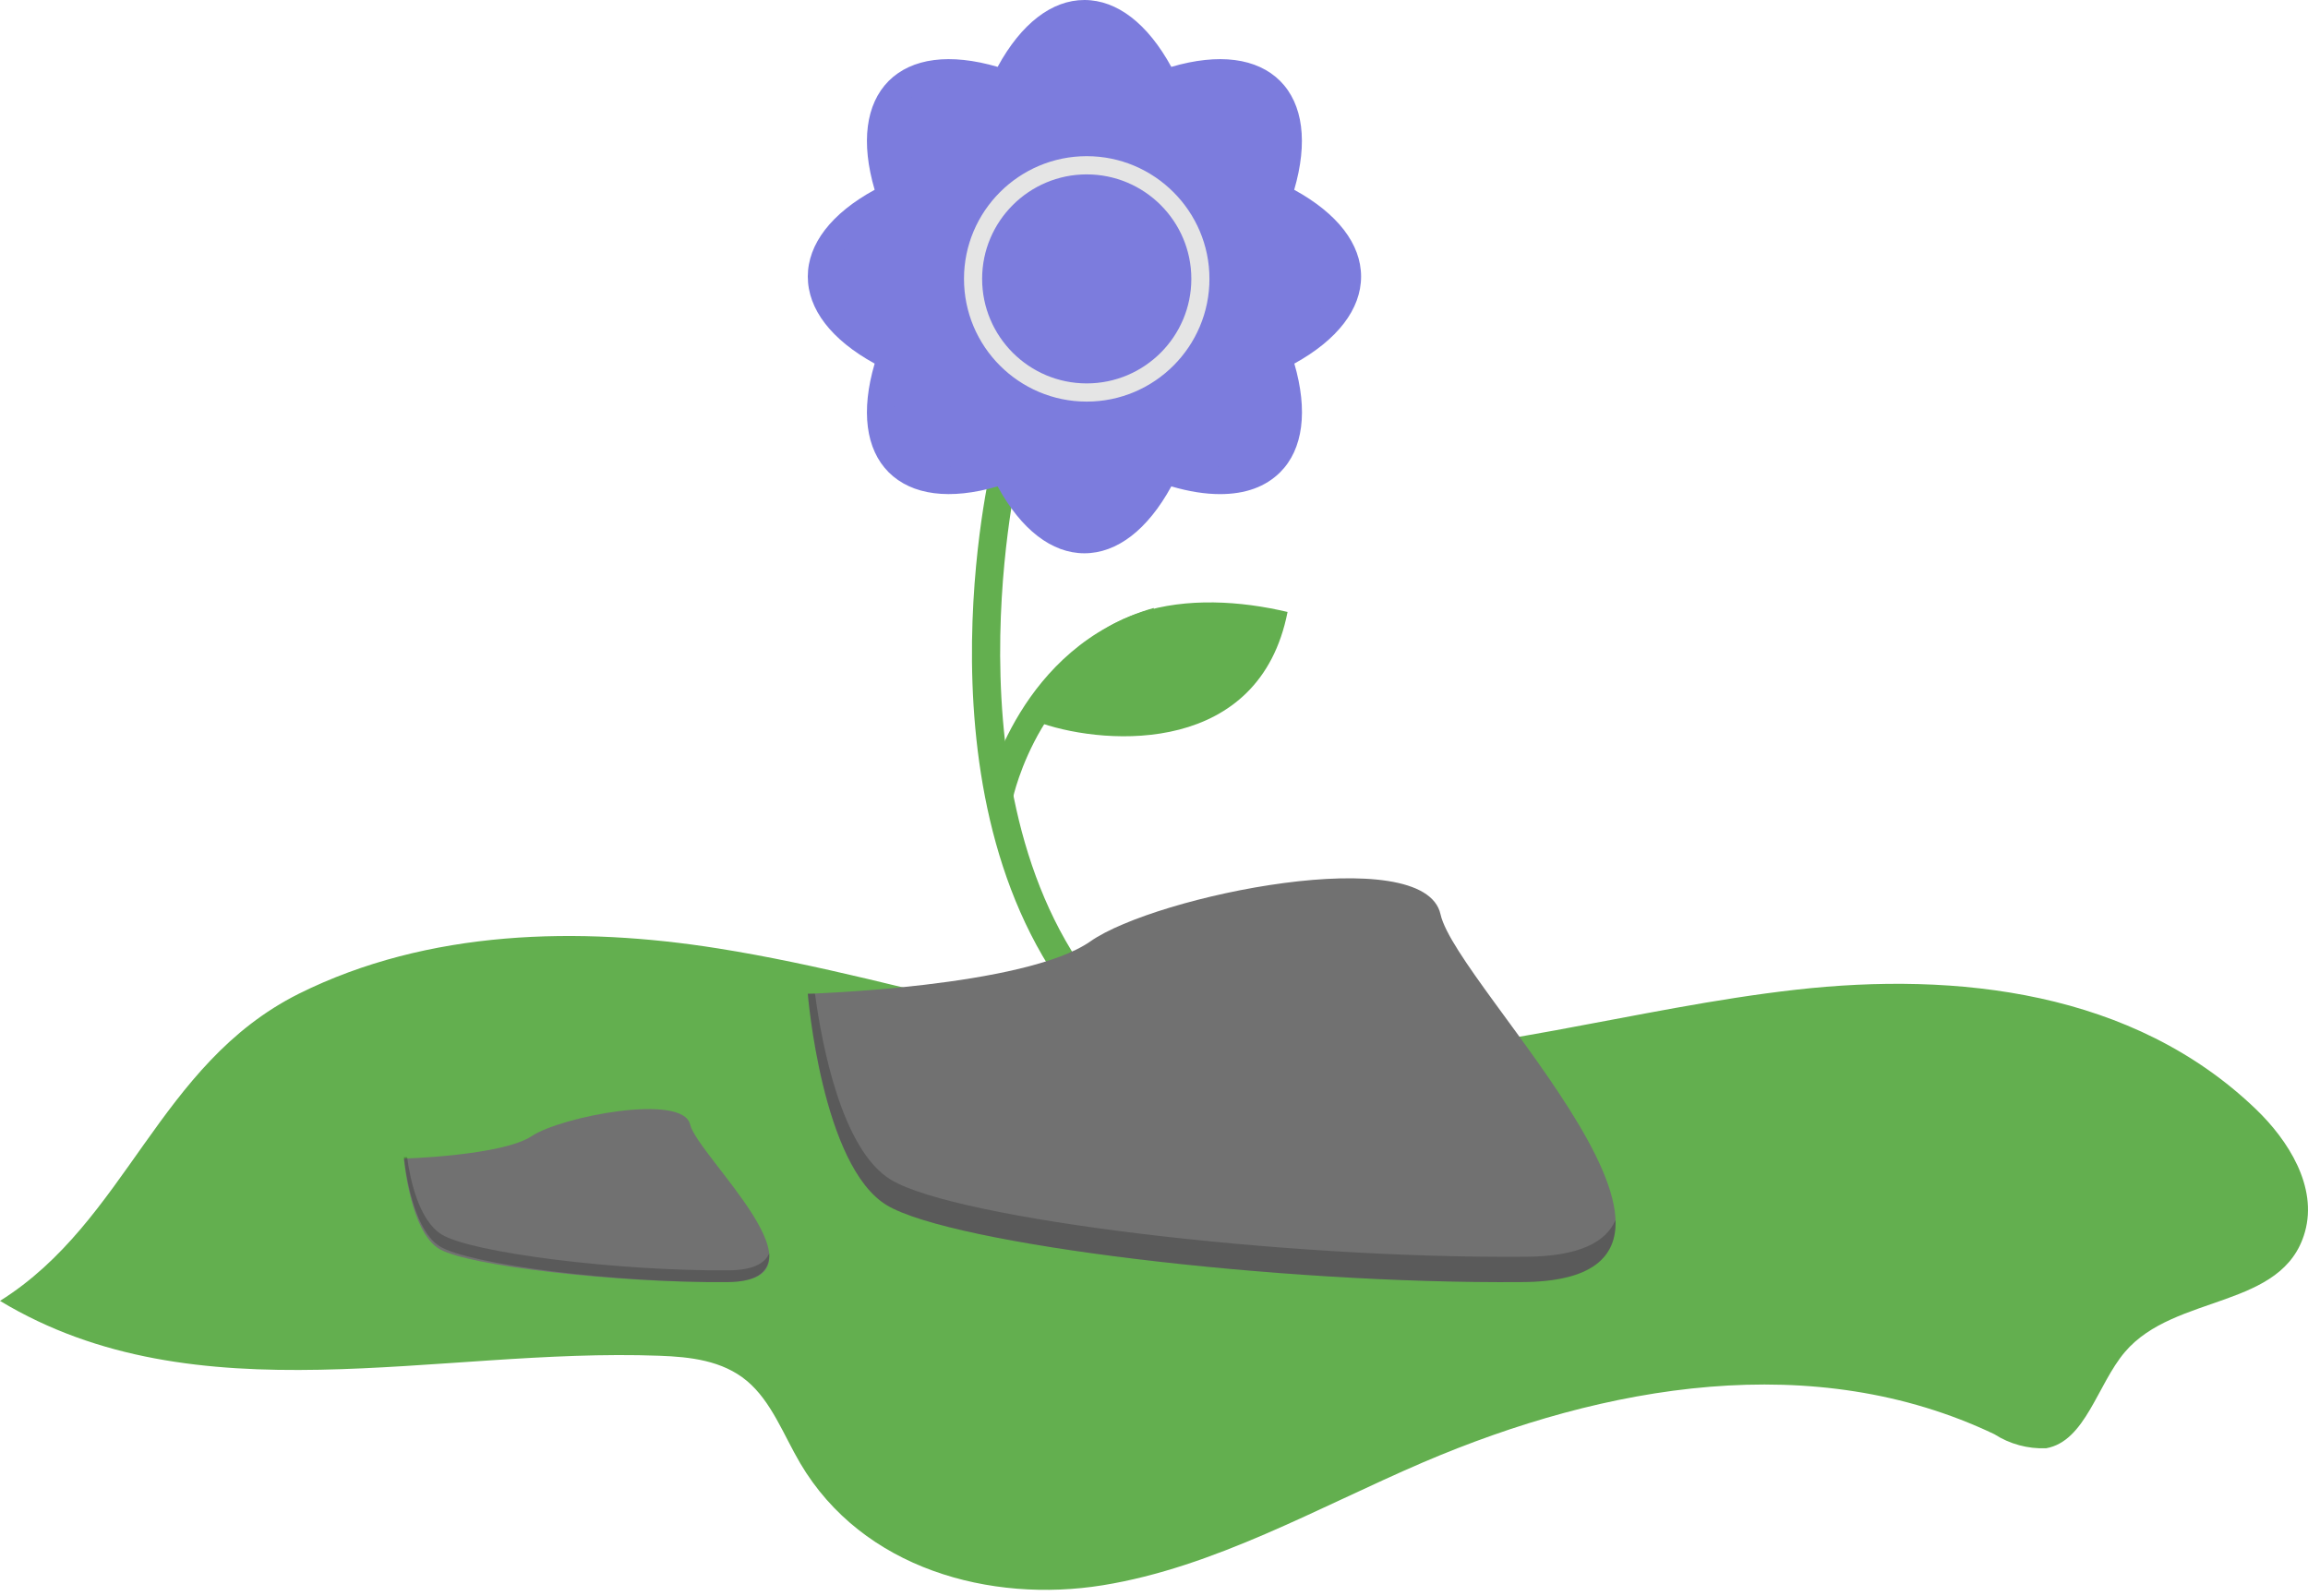 <?xml version="1.0" encoding="UTF-8"?> <svg xmlns="http://www.w3.org/2000/svg" width="120" height="83" viewBox="0 0 120 83" fill="none"> <path d="M66.944 31.823C62.082 30.663 55.64 31.127 54.182 37.622C57.626 38.782 65.485 39.246 66.944 31.823Z" fill="#63AF4F"></path> <path d="M56.503 1.16C54.182 0.696 52.829 3.191 52.442 4.931C51.475 4.061 48.787 3.307 46.931 4.931C45.075 6.555 46.061 9.281 46.931 10.442C45.674 10.732 43.392 12.124 43.16 14.212C42.928 16.301 45.577 17.886 46.931 18.273C46.157 19.433 45.365 21.927 47.221 23.784C49.077 25.64 51.475 24.654 52.442 23.784C52.925 25.041 54.414 27.322 56.503 27.555C58.591 27.787 59.886 25.137 60.273 23.784C63.464 25.234 65.784 24.364 66.944 22.914C67.873 21.753 66.654 19.336 65.784 18.273C67.814 17.596 71.237 15.72 69.845 13.632C68.453 11.544 66.654 10.442 65.784 10.442C66.461 9.185 67.176 6.845 65.784 5.221C64.392 3.597 61.53 4.254 60.273 4.931C59.983 3.771 58.823 1.624 56.503 1.16Z" fill="#7C7CDD"></path> <path d="M57.396 53.878C47.181 43.662 51.345 25.061 51.523 24.276L52.914 24.597C52.871 24.789 48.742 43.219 58.405 52.879L57.396 53.878Z" fill="#63AF4F"></path> <path d="M52.655 41.535L51.263 41.257C51.323 40.942 53.025 33.603 59.983 31.615L60.231 32.995C54.1 34.733 52.672 41.465 52.655 41.535Z" fill="#63AF4F"></path> <path d="M56.38 28.771C54.69 28.771 53.096 27.545 51.87 25.292C49.397 26.013 47.41 25.757 46.205 24.558C45.011 23.361 44.753 21.363 45.476 18.907C43.221 17.666 42 16.08 42 14.38C42 12.69 43.221 11.1 45.476 9.869C44.753 7.409 45.011 5.414 46.205 4.21C47.41 3.011 49.396 2.755 51.87 3.477C53.096 1.224 54.69 0 56.38 0C58.08 0 59.669 1.226 60.9 3.477C63.368 2.755 65.356 3.011 66.559 4.21C67.756 5.414 68.008 7.41 67.29 9.869C69.542 11.102 70.767 12.69 70.767 14.38C70.767 16.078 69.541 17.667 67.297 18.907C68.011 21.36 67.758 23.36 66.56 24.558C65.796 25.315 64.753 25.694 63.429 25.694C62.663 25.694 61.816 25.561 60.901 25.292C59.669 27.544 58.08 28.771 56.38 28.771ZM52.583 23.562L52.855 24.126C53.872 26.209 55.123 27.353 56.38 27.353C57.638 27.353 58.891 26.207 59.904 24.126L60.179 23.562L60.772 23.77C62.931 24.511 64.663 24.434 65.55 23.556C66.435 22.667 66.512 20.974 65.761 18.788L65.563 18.188L66.12 17.916C68.205 16.897 69.348 15.648 69.348 14.384C69.348 13.129 68.205 11.878 66.12 10.86L65.554 10.587L65.76 9.993C66.511 7.806 66.434 6.108 65.549 5.217C64.661 4.34 62.93 4.264 60.771 5.008L60.178 5.214L59.904 4.649C58.891 2.567 57.637 1.42 56.379 1.42C55.123 1.42 53.872 2.567 52.855 4.649L52.582 5.214L51.988 5.008C49.827 4.264 48.096 4.34 47.213 5.217C46.323 6.108 46.246 7.806 47.008 9.993L47.209 10.587L46.646 10.86C44.556 11.876 43.411 13.132 43.411 14.384C43.411 15.646 44.556 16.895 46.646 17.916L47.209 18.188L47.008 18.788C46.248 20.974 46.325 22.667 47.213 23.556C48.093 24.434 49.828 24.511 51.988 23.77L52.583 23.562Z" fill="#7C7CDD"></path> <path d="M56.502 20.883C52.982 20.883 50.121 18.023 50.121 14.499C50.121 10.986 52.982 8.121 56.502 8.121C60.022 8.121 62.883 10.986 62.883 14.499C62.883 18.022 60.022 20.883 56.502 20.883ZM56.502 9.068C53.504 9.068 51.064 11.505 51.064 14.5C51.064 17.501 53.504 19.937 56.502 19.937C59.503 19.937 61.941 17.501 61.941 14.5C61.941 11.505 59.503 9.068 56.502 9.068Z" fill="#E5E5E5"></path> <path d="M0 67.646C10.244 73.822 22.684 70.067 34.288 70.499C35.877 70.557 37.559 70.741 38.833 71.806C40.106 72.869 40.735 74.607 41.606 76.089C44.855 81.597 51.513 83.372 57.331 82.434C63.148 81.494 68.49 78.406 73.984 76.045C83.497 71.975 94.333 70.118 103.692 74.578C104.493 75.092 105.433 75.347 106.384 75.31C108.433 74.945 109.047 71.989 110.482 70.302C113.073 67.251 118.707 68.101 119.841 64.06C120.506 61.705 118.971 59.292 117.301 57.686C110.907 51.532 101.746 50.519 93.367 51.466C84.989 52.411 76.757 54.98 68.336 54.98C57.85 54.98 47.715 50.967 37.325 49.316C30.124 48.172 22.273 48.319 15.528 51.679C8.217 55.345 6.608 63.502 0 67.646Z" fill="#63AF4F"></path> <path d="M42 51.677C42 51.677 53.287 51.337 56.695 48.95C60.106 46.561 74.052 43.718 74.897 47.544C75.742 51.373 91.858 66.567 79.115 66.668C66.374 66.77 49.509 64.714 46.115 62.673C42.72 60.634 42 51.677 42 51.677Z" fill="#717171"></path> <path d="M21 60.245C21 60.245 26.106 60.1 27.648 59.077C29.191 58.053 35.5 56.834 35.882 58.474C36.264 60.115 43.555 66.627 37.79 66.67C32.026 66.714 24.397 65.833 22.862 64.958C21.326 64.084 21 60.245 21 60.245Z" fill="#717171"></path> <path opacity="0.2" d="M79.345 65.351C66.599 65.453 49.731 63.397 46.335 61.355C43.749 59.806 42.72 54.241 42.374 51.672H42C42 51.672 42.734 60.639 46.109 62.674C49.481 64.706 66.373 66.77 79.117 66.668C82.793 66.668 84.071 65.351 83.997 63.44C83.491 64.605 82.086 65.329 79.345 65.351Z" fill="black"></path> <path opacity="0.2" d="M37.894 66.056C32.128 66.103 24.498 65.143 22.961 64.191C21.791 63.468 21.326 61.371 21.169 60.172H21C21 60.172 21.332 63.857 22.859 64.806C24.384 65.755 32.026 66.718 37.791 66.67C39.454 66.67 40.032 66.056 39.999 65.164C39.77 65.707 39.134 66.045 37.894 66.056Z" fill="black"></path> </svg> 